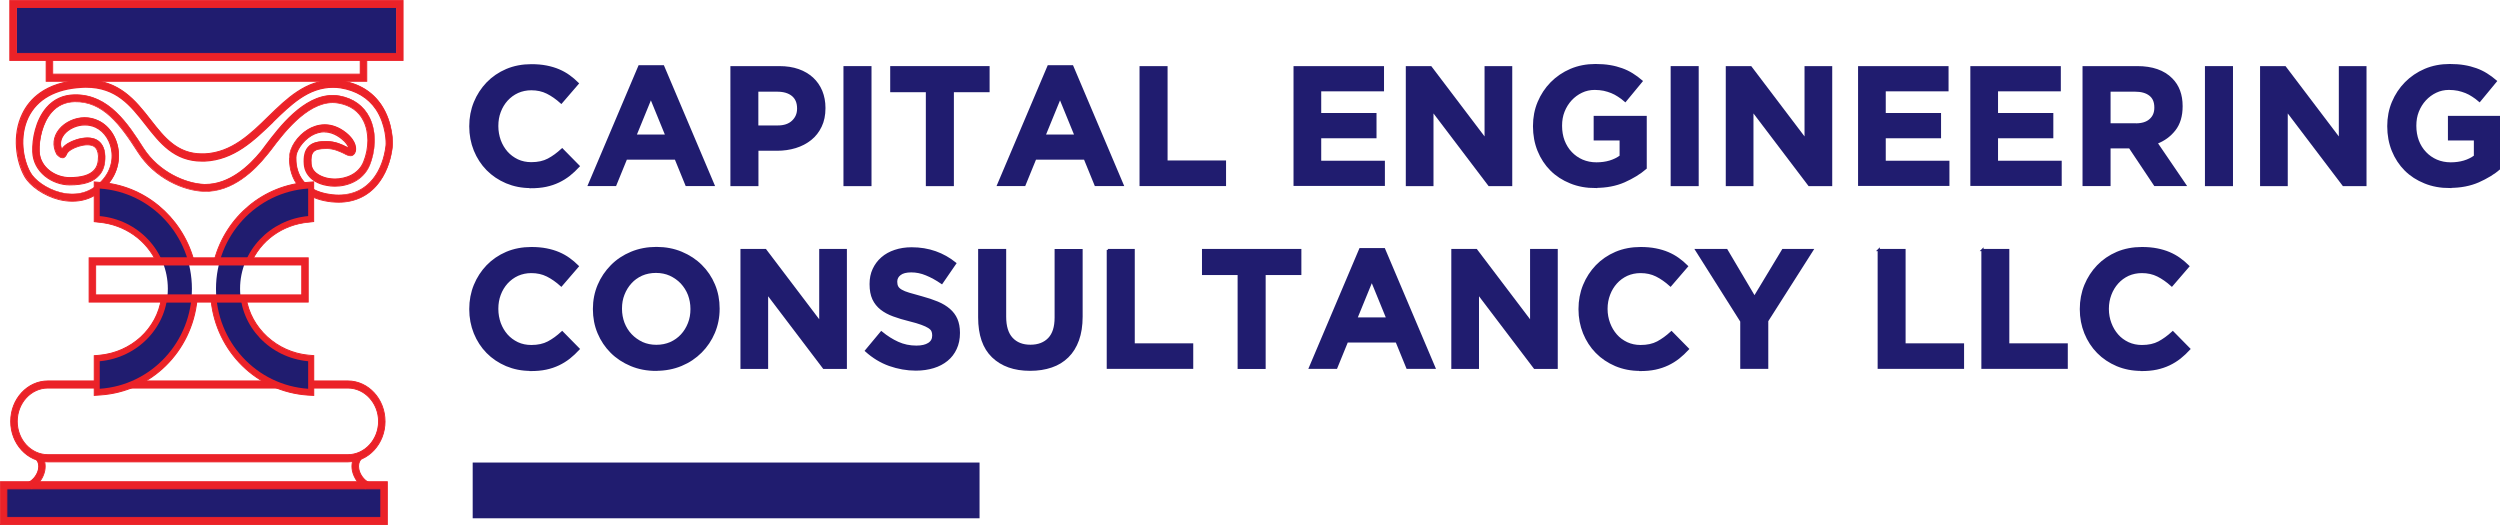 <?xml version="1.0" encoding="UTF-8"?>
<svg id="text" xmlns="http://www.w3.org/2000/svg" viewBox="0 0 283.46 59.53">
  <defs>
    <style>
      .cls-1 {
        fill: #eb2228;
      }

      .cls-2 {
        stroke: #201c6f;
        stroke-miterlimit: 10;
        stroke-width: .25px;
      }

      .cls-2, .cls-3 {
        fill: #201c6f;
      }
    </style>
  </defs>
  <rect class="cls-2" x="53.72" y="52.57" width="57.22" height="6.07"/>
  <g>
    <rect class="cls-3" x=".41" y="55.02" width="43.14" height="4.05"/>
    <rect class="cls-3" x="1.87" y=".45" width="43.1" height="6.01"/>
    <g>
      <g>
        <path class="cls-1" d="M45.33,6.05H1.5l.37.41V.45l-.37.4h43.83l-.36-.4v6.01l.36-.41ZM45.33.05H1.11v6.81h44.6V.05h-.38Z"/>
        <path class="cls-1" d="M45.76,6.91H1.06V0h44.69v6.91ZM1.16,6.81h44.49V.1H1.16v6.71ZM44.92,6.59v-.49H1.92v.49l-.53-.59h.44V.91h-.44l.53-.59v.48h43v-.48l.52.59h-.42v5.09h.42l-.52.59ZM1.61,6.11l.21.22v-.22h-.21ZM45.01,6.11v.22l.2-.22h-.2ZM1.92,6h43V.91H1.92v5.09ZM45.01.81h.2l-.2-.22v.22ZM1.61.81h.21v-.22l-.21.22Z"/>
      </g>
      <rect class="cls-3" x=".41" y="55.02" width="43.14" height="4.05"/>
      <g>
        <path class="cls-1" d="M43.56,58.66H.41l.37.41v-4.05l-.37.41h43.14l-.38-.41v4.05l.38-.41ZM43.56,54.61H.05v4.86h43.87v-4.86h-.36Z"/>
        <path class="cls-1" d="M43.97,59.53H0v-4.96h43.97v4.96ZM.1,59.42h43.77v-4.76H.1v4.76ZM.83,59.2l-.53-.59h.43v-3.13h-.43l.53-.59v.49h42.3v-.49l.54.59h-.44v3.13h.44l-.54.59v-.49H.83v.49ZM43.23,58.71v.23l.21-.23h-.21ZM.53,58.71l.2.23v-.23h-.2ZM.83,58.61h42.3v-3.13H.83v3.13ZM43.23,55.38h.21l-.21-.23v.23ZM.53,55.38h.2v-.23l-.2.23Z"/>
      </g>
      <g>
        <polygon class="cls-1" points="40.83 6.35 40.83 8.81 41.22 8.41 5.6 8.41 5.97 8.81 5.97 6.35 5.23 6.35 5.23 8.81 5.23 9.22 5.6 9.22 41.22 9.22 41.58 9.22 41.58 8.81 41.58 6.35 40.83 6.35"/>
        <path class="cls-1" d="M41.63,9.27H5.18v-2.98h.85v2.06h34.76v-2.06h.85v2.98ZM5.28,9.17h36.25v-2.77h-.65v1.96h.45l-.56.58v-.48H6.02v.49l-.53-.59h.44v-1.96h-.64v2.77ZM40.88,8.46v.23l.22-.23h-.22ZM5.72,8.46l.2.22v-.22h-.2Z"/>
      </g>
      <g>
        <path class="cls-1" d="M42.91,47.78c0,2.08-1.57,3.77-3.48,3.77H5.43c-1.92,0-3.48-1.69-3.48-3.77s1.56-3.78,3.48-3.78h34.01c1.91,0,3.48,1.7,3.48,3.78M43.65,47.78c0-2.53-1.9-4.59-4.22-4.59H5.43c-2.34,0-4.22,2.05-4.22,4.59s1.88,4.59,4.22,4.59h34.01c2.32,0,4.22-2.07,4.22-4.59"/>
        <path class="cls-1" d="M39.44,52.42H5.43c-2.35,0-4.27-2.08-4.27-4.64s1.92-4.64,4.27-4.64h34.01c2.35,0,4.27,2.08,4.27,4.64s-1.92,4.64-4.27,4.64ZM5.43,43.25c-2.3,0-4.17,2.03-4.17,4.53s1.87,4.54,4.17,4.54h34.01c2.3,0,4.17-2.04,4.17-4.54s-1.87-4.53-4.17-4.53H5.43ZM39.44,51.6H5.43c-1.94,0-3.53-1.72-3.53-3.82s1.58-3.83,3.53-3.83h34.01c1.94,0,3.53,1.72,3.53,3.83s-1.58,3.82-3.53,3.82ZM5.43,44.05c-1.89,0-3.42,1.67-3.42,3.73s1.53,3.72,3.42,3.72h34.01c1.89,0,3.43-1.67,3.43-3.72s-1.54-3.73-3.43-3.73H5.43Z"/>
      </g>
      <g>
        <path class="cls-1" d="M40.35,51.55c-.38.5-.53,1.14-.4,1.81.18.86.76,1.67,1.5,2.04l.32-.73c-.52-.26-.97-.88-1.08-1.48-.05-.29-.07-.73.23-1.11l-.57-.53Z"/>
        <path class="cls-1" d="M41.48,55.47l-.05-.02c-.74-.37-1.34-1.19-1.53-2.08-.13-.69.01-1.35.41-1.86l.04-.04.64.6-.03.04c-.23.29-.3.64-.22,1.07.11.59.54,1.19,1.05,1.45l.05.02-.35.83ZM40.36,51.62c-.35.48-.48,1.1-.36,1.73.18.84.74,1.61,1.43,1.98l.27-.64c-.52-.29-.95-.89-1.06-1.49-.09-.45-.02-.81.21-1.12l-.49-.46Z"/>
      </g>
      <g>
        <path class="cls-1" d="M4.11,52.08c.3.38.3.81.24,1.11-.12.61-.57,1.22-1.1,1.48l.31.72c.75-.36,1.33-1.17,1.51-2.03.13-.67-.01-1.32-.4-1.81l-.57.53Z"/>
        <path class="cls-1" d="M3.55,55.47l-.35-.82.04-.02c.51-.26.96-.85,1.07-1.45.08-.42,0-.78-.24-1.07l-.03-.04.64-.6.04.04c.4.51.54,1.17.41,1.85-.18.89-.78,1.71-1.53,2.08l-.05.02ZM3.33,54.7l.27.63c.7-.37,1.26-1.14,1.43-1.98.13-.64,0-1.25-.35-1.73l-.49.46c.23.31.3.68.23,1.12-.12.6-.56,1.21-1.08,1.49Z"/>
      </g>
      <g>
        <path class="cls-1" d="M34.53,18.63c.1,1.2,1.07,2.12,2.56,2.38,1.79.35,4.04-.35,4.85-2.33.57-1.4.86-3.55-.03-5.36-.65-1.31-1.82-2.16-3.39-2.45-3.63-.63-6.69,3.39-8.33,5.55-.21.27-.39.51-.55.72-1.16,1.43-3.52,3.84-6.48,3.75-2.08-.08-5.14-1.38-6.88-4.09-1.75-2.74-3.94-6.14-7.83-6.06-1.27.03-2.33.52-3.16,1.46-1.23,1.43-1.62,3.59-1.57,4.99.08,2.32,2.24,3.76,4.19,3.76,1.62,0,2.68-.35,3.33-1.09.48-.52.7-1.27.68-2.17-.03-1.06-.49-1.55-.85-1.79-.97-.61-2.52-.14-3.31.32-.59.34-.77.71-.88.92,0,.02-.02.05-.02.05.05-.1.24-.16.33-.09-.03-.01-.06-.04-.19-.16l.08.1c-.44-.83-.05-1.52.21-1.84.72-.88,2.24-1.41,3.57-.79,1.02.48,1.76,1.63,1.84,2.92.12,1.52-.63,2.95-2.02,3.91-1.34.93-2.81.83-3.82.58-1.64-.42-2.96-1.46-3.41-2.27-.85-1.49-1.28-4.1-.24-6.27.99-2.04,3.08-3.23,6.03-3.39,3.79-.21,5.48,1.93,7.28,4.23,1.65,2.1,3.36,4.28,6.72,4.13,3.32-.15,5.55-2.32,7.71-4.42,2.28-2.22,4.42-4.31,7.67-3.87,1.78.3,3.14,1.12,4.03,2.42,1.15,1.73,1.17,3.82,1.12,4.12-.34,2.99-2.13,5.99-6.08,5.57-4.14-.45-4.14-3.58-4.13-4.19v-.04h0c-.01-.67.69-1.84,1.75-2.47.81-.47,2.07-.8,3.49.33.82.66.82,1.14.78,1.22.02-.02.08-.09.18-.09-.07,0-.28-.11-.45-.2-.5-.26-1.27-.63-2.27-.63-.78,0-1.59.08-2.06.65-.37.43-.5,1.05-.44,1.95M37.04,16.84c.85,0,1.5.33,1.98.56.3.17.52.26.74.26.24,0,.45-.19.53-.48.07-.24.2-1.1-1.05-2.12-1.83-1.46-3.47-.87-4.29-.39-1.23.73-2.17,2.14-2.11,3.2v-.06c-.05.77-.04,4.55,4.77,5.07,4.51.49,6.55-3.07,6.9-6.25.06-.36.07-2.72-1.25-4.71-1.01-1.51-2.53-2.45-4.53-2.76-3.59-.49-5.97,1.83-8.27,4.06-2.05,2.01-4.2,4.08-7.23,4.22-3.01.14-4.53-1.79-6.13-3.84-1.74-2.23-3.73-4.76-7.88-4.52-4.09.24-5.87,2.22-6.64,3.83-1.19,2.45-.69,5.39.25,7.07.64,1.13,2.25,2.21,3.87,2.63,1.15.29,2.84.4,4.39-.68,1.65-1.14,2.52-2.84,2.37-4.67-.11-1.58-1.02-3-2.31-3.59-1.7-.8-3.54-.09-4.41.98-.69.85-.8,1.87-.3,2.81l.04.05.04.05c.19.18.39.37.65.32.21-.05.32-.25.37-.36.06-.15.18-.35.56-.58.66-.39,1.92-.76,2.58-.34.32.21.47.57.5,1.11.02.69-.13,1.21-.47,1.59-.5.55-1.4.83-2.79.83-1.61,0-3.38-1.14-3.44-2.96-.06-1.35.35-3.25,1.37-4.42.67-.78,1.57-1.2,2.64-1.22,3.21-.06,5.17,2.57,7.19,5.73,1.89,2.94,5.19,4.36,7.48,4.43,3.24.11,5.79-2.48,7.03-4.03.17-.2.36-.44.58-.72,1.53-2.04,4.44-5.82,7.63-5.25,1.34.24,2.32.92,2.85,2.02.64,1.27.64,3.09,0,4.65-.64,1.59-2.51,2.15-4.03,1.87-.89-.18-1.87-.68-1.92-1.65-.06-.65.02-1.1.23-1.34.24-.28.66-.39,1.51-.39"/>
        <path class="cls-1" d="M38.42,22.98c-.27,0-.54-.02-.82-.04-4.84-.52-4.86-4.34-4.81-5.1-.03-1.07.9-2.48,2.14-3.21.42-.25,1.1-.54,1.9-.54s1.66.31,2.44.94c1.27,1.03,1.14,1.92,1.07,2.17-.08.3-.32.51-.58.51-.23,0-.46-.1-.77-.27l-.04-.02c-.47-.22-1.11-.53-1.92-.53s-1.24.1-1.47.37c-.21.23-.28.66-.23,1.3.07,1.17,1.46,1.53,1.88,1.61.24.04.5.07.75.07,1.19,0,2.66-.5,3.22-1.91.63-1.54.63-3.34,0-4.6-.52-1.08-1.47-1.75-2.81-1.99-.21-.04-.43-.06-.65-.06-2.95,0-5.64,3.57-6.93,5.29-.23.3-.42.54-.58.72-1.23,1.54-3.81,4.16-7.08,4.05-2.29-.06-5.62-1.48-7.52-4.46-2.02-3.16-3.96-5.77-7.15-5.7-1.06.02-1.94.43-2.6,1.2-1.01,1.16-1.41,3.04-1.36,4.38.06,1.8,1.8,2.92,3.39,2.92,1.36,0,2.26-.27,2.75-.82.33-.35.48-.86.47-1.55-.03-.53-.18-.87-.47-1.07-.18-.11-.43-.17-.73-.17-.64,0-1.36.26-1.8.52-.36.21-.47.39-.54.56-.04.09-.16.33-.4.39-.03,0-.06,0-.09,0-.24,0-.42-.16-.61-.34l-.05-.05-.04-.06c-.51-.96-.4-2,.3-2.86.66-.81,1.8-1.34,2.91-1.34.54,0,1.06.12,1.55.35,1.3.6,2.22,2.02,2.34,3.63.14,1.84-.73,3.56-2.4,4.72-.84.59-1.81.88-2.89.88-.5,0-1.02-.07-1.55-.2-1.65-.43-3.26-1.52-3.9-2.66-.96-1.71-1.44-4.67-.25-7.12.78-1.63,2.57-3.61,6.69-3.86.19,0,.37-.02.55-.02,3.83,0,5.71,2.42,7.37,4.55,1.54,1.97,3,3.83,5.79,3.83.1,0,.2,0,.3,0,3.04-.14,5.16-2.2,7.2-4.2h0c2.09-2.04,4.26-4.15,7.34-4.15.32,0,.65.02.97.07,2,.31,3.54,1.25,4.57,2.78,1.35,2.03,1.32,4.4,1.26,4.75-.19,1.66-.79,3.18-1.7,4.29-1.1,1.34-2.64,2.05-4.44,2.05ZM32.88,17.87c-.04.81.02,4.46,4.73,4.97.27.03.54.05.81.05,3.94,0,5.72-3.37,6.04-6.25.06-.35.08-2.68-1.25-4.68-1.01-1.51-2.53-2.43-4.49-2.74-.33-.05-.65-.06-.96-.06-3.04,0-5.19,2.09-7.27,4.11h0c-1.96,1.92-4.19,4.09-7.27,4.23-.1,0-.2,0-.3,0-2.84,0-4.31-1.88-5.87-3.86-1.65-2.12-3.52-4.51-7.29-4.51-.18,0-.36,0-.54.02-4.07.24-5.84,2.2-6.61,3.8-1.18,2.42-.7,5.33.24,7.02.63,1.11,2.21,2.19,3.84,2.61.51.13,1.02.19,1.52.19,1.05,0,2-.29,2.83-.87,1.64-1.14,2.5-2.82,2.35-4.62-.12-1.58-1.01-2.97-2.28-3.55-.47-.22-.99-.34-1.51-.34-1.08,0-2.19.51-2.83,1.3-.68.83-.79,1.83-.3,2.75l.03.05.04.04c.17.17.34.32.54.32.02,0,.04,0,.06,0,.2-.05.3-.25.33-.33.08-.19.21-.38.59-.6.44-.27,1.19-.54,1.85-.54.32,0,.58.07.78.19.33.22.49.59.52,1.15.02.72-.14,1.25-.49,1.63-.51.57-1.43.85-2.82.85-1.63,0-3.43-1.15-3.49-3.01-.06-1.36.35-3.27,1.38-4.45.68-.8,1.58-1.21,2.68-1.23h.12c3.17,0,5.1,2.6,7.12,5.75,1.88,2.93,5.17,4.34,7.44,4.41.07,0,.14,0,.2,0,3.12,0,5.6-2.52,6.79-4.02.16-.19.35-.42.58-.72,1.3-1.73,4-5.33,7.01-5.33.22,0,.45.02.67.06,1.37.25,2.34.93,2.88,2.04.64,1.28.64,3.12,0,4.69-.59,1.45-2.1,1.97-3.32,1.97-.26,0-.52-.02-.77-.07-.45-.09-1.89-.47-1.97-1.7-.06-.68.02-1.13.25-1.38.24-.29.68-.4,1.55-.4s1.49.31,1.96.54l.04.02c.3.16.51.26.72.26s.41-.18.48-.43c.06-.24.18-1.08-1.04-2.07-.76-.61-1.56-.91-2.38-.91s-1.44.28-1.86.53c-1.19.71-2.11,2.07-2.09,3.1h0v.06h0ZM38.41,22.17c-.23,0-.48-.01-.73-.04-1.76-.19-2.99-.89-3.66-2.06-.45-.8-.53-1.63-.51-2.19v-.05c-.02-.69.69-1.86,1.77-2.5.5-.29,1.02-.44,1.54-.44.68,0,1.36.26,2.01.78.61.49.77.88.81,1.08.09.04.12.05.13.05v.1c-.09,0-.13.05-.14.07l-.23.27.15-.32s.01-.04,0-.09c-.07-.04-.15-.08-.23-.11h-.02c-.42-.23-1.22-.64-2.25-.64-.74,0-1.55.08-2.02.64-.36.41-.49,1-.43,1.91.1,1.18,1.06,2.08,2.52,2.33.29.06.59.09.9.09,1.41,0,3.18-.63,3.89-2.38.57-1.4.85-3.53-.03-5.32-.64-1.3-1.81-2.14-3.36-2.42-.25-.04-.5-.07-.76-.07-3.27,0-6.03,3.64-7.51,5.6-.12.15-.23.29-.33.43-.08.1-.16.2-.23.29-1.4,1.72-3.64,3.77-6.36,3.77-.05,0-.1,0-.15,0-2.11-.08-5.17-1.4-6.92-4.11-1.75-2.72-3.92-6.12-7.79-6.04-1.25.03-2.31.51-3.13,1.45-1.22,1.44-1.61,3.57-1.56,4.95.08,2.3,2.21,3.71,4.14,3.71,1.6,0,2.64-.34,3.29-1.07.47-.51.69-1.23.66-2.14-.02-.82-.3-1.4-.83-1.75-.3-.19-.67-.28-1.12-.28-.81,0-1.66.33-2.14.6-.3.18-.54.39-.71.64,0,.02.02.04.03.05.07.06.1.08.11.09,0,0,0,0,.02,0l-.06.08h-.01s-.04-.03-.07-.03c-.07,0-.16.04-.18.09l-.1.19v-.21s0-.02,0-.03c0,0,0-.02.01-.03v-.02s.02-.03.02-.03c.03-.05.06-.12.1-.18h0c-.32-.78.04-1.41.29-1.72.53-.65,1.47-1.08,2.39-1.08.44,0,.86.09,1.25.27,1.05.49,1.79,1.66,1.87,2.96.12,1.53-.62,2.97-2.04,3.95-.73.51-1.56.76-2.5.76-.44,0-.9-.06-1.36-.17-1.66-.42-2.99-1.48-3.45-2.3-.85-1.5-1.28-4.12-.24-6.32,1-2.07,3.1-3.25,6.08-3.42.17,0,.35-.01.52-.01,3.46,0,5.08,2.07,6.81,4.26,1.58,2.02,3.22,4.12,6.35,4.12.11,0,.21,0,.32,0,3.29-.15,5.52-2.31,7.67-4.4h.02c2.07-2.04,4.04-3.95,6.84-3.95.28,0,.57.02.86.06,1.8.3,3.16,1.12,4.06,2.44,1.16,1.74,1.18,3.85,1.14,4.16-.18,1.52-.71,2.9-1.52,3.88-.97,1.17-2.28,1.77-3.88,1.77h0ZM36.82,15c-.5,0-1,.14-1.49.42-1.03.62-1.74,1.77-1.72,2.42v.05c-.03,1.11.3,3.73,4.08,4.14.24.03.49.04.72.04h0c3.44,0,4.99-2.87,5.3-5.56.05-.31.02-2.38-1.12-4.09-.88-1.3-2.23-2.11-3.99-2.4-.28-.04-.57-.06-.85-.06-2.76,0-4.71,1.9-6.77,3.91v.02c-2.18,2.1-4.43,4.28-7.76,4.44-.11,0-.22,0-.32,0-3.18,0-4.83-2.11-6.43-4.16-1.7-2.17-3.31-4.22-6.72-4.22-.17,0-.34,0-.51.02-2.93.16-5,1.32-5.99,3.36-1.03,2.16-.6,4.74.23,6.22.44.8,1.74,1.83,3.38,2.25.46.11.91.17,1.34.17.91,0,1.73-.25,2.44-.74,1.4-.96,2.12-2.37,2-3.86-.09-1.27-.8-2.4-1.81-2.88-.38-.18-.79-.26-1.21-.26-.89,0-1.79.41-2.31,1.04-.22.28-.55.85-.3,1.55.17-.24.41-.44.7-.61.49-.29,1.35-.62,2.19-.62.46,0,.86.1,1.17.3.38.25.85.77.87,1.83.03.94-.2,1.68-.69,2.2-.66.75-1.73,1.1-3.36,1.1-1.97,0-4.16-1.46-4.24-3.81-.05-1.41.33-3.57,1.58-5.03.83-.96,1.91-1.46,3.2-1.48h.13c3.84,0,6,3.38,7.74,6.09,1.73,2.68,4.75,3.99,6.84,4.07h.15c2.69,0,4.9-2.03,6.29-3.74.07-.09.14-.19.22-.29.1-.13.21-.28.32-.43,1.49-1.97,4.27-5.63,7.59-5.63.26,0,.52.02.78.07,1.59.29,2.77,1.15,3.43,2.48.89,1.82.6,3.98.03,5.4-.74,1.81-2.54,2.45-3.99,2.45h0c-.31,0-.62-.03-.92-.09-1.5-.26-2.5-1.19-2.6-2.42-.07-.95.08-1.56.45-1.99.49-.59,1.34-.67,2.1-.67,1.05,0,1.86.42,2.29.64h.02c.05.04.11.07.16.09-.05-.19-.22-.52-.75-.95-.63-.5-1.28-.76-1.94-.76Z"/>
      </g>
      <g>
        <path class="cls-1" d="M18.3,33.83c-.5,3.46-3.41,6.12-7.04,6.45l-.58.05v4.5l.67-.05c5.76-.38,10.38-4.9,10.98-10.76l-1.25-.16c-.54,5.19-4.66,9.19-9.8,9.53l.69.69v-3.12l-.59.69c4.21-.39,7.6-3.51,8.2-7.6l-1.27-.23Z"/>
        <path class="cls-1" d="M10.63,44.89v-4.61l.62-.05c3.62-.33,6.49-2.97,7-6.41v-.05s1.38.25,1.38.25v.05c-.29,1.92-1.18,3.65-2.57,5.02-1.37,1.35-3.12,2.23-5.05,2.54v1.65c4.81-.67,8.51-4.53,9.02-9.41v-.05s1.36.17,1.36.17v.05c-.61,5.88-5.24,10.43-11.03,10.8l-.72.05ZM10.73,40.37v4.4l.61-.04c5.72-.38,10.31-4.86,10.93-10.67l-1.15-.14c-.53,4.92-4.26,8.79-9.11,9.45v.84l-.85-.86h.11c.21-.02.42-.04.64-.07v-1.64c-.18.03-.36.05-.54.07h-.12s.76-.88.76-.88v.7c3.91-.63,6.91-3.61,7.5-7.42l-1.16-.21c-.53,3.46-3.44,6.1-7.08,6.44l-.53.04ZM11.38,43.44l.52.53v-.58c-.18.02-.35.04-.52.05ZM11.91,41.11l-.42.49c.14-.01.28-.03.42-.05v-.44Z"/>
      </g>
      <g>
        <path class="cls-1" d="M21.94,29.38c-1.4-4.88-5.64-8.37-10.59-8.7l-.67-.05v4.51l.57.07c2.9.26,5.41,2.03,6.54,4.6l1.14-.6c-1.32-3.02-4.22-5.1-7.56-5.4l.57.69v-3.12l-.67.69c4.42.3,8.21,3.39,9.44,7.72l1.23-.42Z"/>
        <path class="cls-1" d="M17.76,29.88l-.02-.05c-1.13-2.56-3.61-4.31-6.49-4.58l-.62-.07v-4.61l.72.06c4.96.32,9.23,3.83,10.64,8.74v.04s-1.31.45-1.31.45v-.05c-1.17-4.06-4.57-7.05-8.69-7.62v1.65c1.52.24,2.96.85,4.17,1.78,1.23.93,2.2,2.17,2.82,3.57l.02.05-1.23.64ZM10.73,25.09l.52.07c2.9.26,5.4,2.01,6.56,4.58l1.05-.55c-1.24-2.8-3.8-4.75-6.88-5.25v.7l-.74-.89h.12c.18.02.35.05.52.07v-1.64c-.2-.03-.42-.05-.62-.06h-.11s.83-.87.83-.87v.84c4.15.57,7.57,3.56,8.76,7.64l1.14-.38c-1.41-4.83-5.64-8.29-10.54-8.62l-.61-.05v4.41ZM11.48,23.88l.41.49v-.43c-.13-.02-.27-.04-.41-.05ZM11.38,22.03c.17.01.34.03.51.05v-.58l-.51.52Z"/>
      </g>
      <g>
        <path class="cls-1" d="M26.66,33.97c.57,4.13,3.97,7.29,8.22,7.69l-.58-.69v3.12l.67-.69c-5.15-.34-9.25-4.34-9.79-9.52l-1.25.15c.6,5.86,5.22,10.38,10.97,10.77l.68.04v-4.5l-.59-.05c-3.62-.33-6.58-3.08-7.08-6.52l-1.25.21Z"/>
        <path class="cls-1" d="M35.62,44.89l-.73-.04c-5.78-.39-10.41-4.93-11.01-10.81v-.05s1.35-.17,1.35-.17v.05c.51,4.89,4.22,8.75,9.03,9.4v-1.64c-1.95-.31-3.71-1.2-5.09-2.57-1.4-1.39-2.28-3.15-2.55-5.09v-.05s1.34-.22,1.34-.22v.05c.5,3.42,3.46,6.14,7.04,6.47l.63.05v4.61ZM23.98,34.07c.61,5.8,5.19,10.28,10.91,10.67l.62.04v-4.41l-.54-.04c-3.6-.33-6.59-3.07-7.11-6.51l-1.15.19c.56,3.87,3.58,6.88,7.53,7.52v-.7l.74.89h-.12c-.18-.03-.35-.05-.52-.07v1.64c.2.02.42.05.62.06h.11s-.84.87-.84.87v-.84c-4.84-.65-8.59-4.53-9.12-9.45l-1.15.14ZM34.35,43.39v.58l.51-.53c-.17-.01-.34-.03-.51-.05ZM34.35,41.55c.13.02.27.04.4.05l-.4-.49v.44Z"/>
      </g>
      <g>
        <path class="cls-1" d="M25.52,29.86c1.2-4.36,5-7.49,9.46-7.79l-.67-.69v3.12l.58-.7c-3.44.33-6.37,2.48-7.65,5.61l1.16.57c1.1-2.68,3.61-4.52,6.59-4.78l.59-.07v-4.51l-.68.05c-4.99.33-9.24,3.86-10.59,8.78l1.21.4Z"/>
        <path class="cls-1" d="M28.42,30.06l-1.26-.62.02-.04c1.22-2.97,3.86-5.04,7.07-5.56v-1.65c-4.16.57-7.56,3.59-8.69,7.68v.05s-1.32-.43-1.32-.43l.02-.05c1.35-4.95,5.62-8.49,10.63-8.82l.73-.06v4.61l-.63.07c-2.95.27-5.46,2.08-6.55,4.75l-.02.05ZM27.29,29.4l1.07.52c1.12-2.67,3.65-4.5,6.61-4.76l.54-.07v-4.41l-.62.05c-4.95.32-9.17,3.82-10.53,8.7l1.11.36c.57-2.01,1.69-3.8,3.26-5.18,1.56-1.37,3.47-2.24,5.51-2.53v-.84l.84.86h-.11c-.21.02-.42.04-.62.07v1.64c.17-.03.34-.05.52-.07h.12s-.74.88-.74.88v-.7c-3.16.52-5.75,2.55-6.96,5.46ZM34.35,23.93v.44l.4-.49c-.14.01-.27.03-.4.05ZM34.35,21.5v.58c.17-.02.33-.04.51-.05l-.51-.53Z"/>
      </g>
      <path class="cls-3" d="M21.76,32.75c0-6.05-4.61-10.98-10.45-11.37v3.12c4.33.4,7.72,3.94,7.72,8.24s-3.39,7.82-7.72,8.22v3.12c5.84-.39,10.45-5.31,10.45-11.35"/>
      <path class="cls-3" d="M24.49,32.75c0-6.05,4.61-10.98,10.45-11.37v3.12c-4.33.4-7.72,3.94-7.72,8.24s3.39,7.82,7.72,8.22v3.12c-5.83-.39-10.45-5.31-10.45-11.35"/>
      <g>
        <path class="cls-1" d="M34.58,33.44H10.46l.39.41v-4.2l-.39.4h24.12l-.37-.4v4.2l.37-.41ZM34.58,29.24H10.1v5.02h24.85v-5.02h-.37Z"/>
        <path class="cls-1" d="M35,34.3H10.05v-5.12h24.95v5.12ZM10.15,34.2h24.75v-4.92H10.15v4.92ZM34.16,33.98v-.49H10.9v.49l-.56-.59h.46v-3.28h-.46l.56-.58v.48h23.26v-.48l.54.58h-.44v3.28h.44l-.54.6ZM10.58,33.49l.22.23v-.23h-.22ZM34.26,33.49v.23l.21-.23h-.21ZM10.9,33.38h23.26v-3.28H10.9v3.28ZM34.26,30h.21l-.21-.22v.22ZM10.58,30h.22v-.23l-.22.23Z"/>
      </g>
    </g>
  </g>
  <g>
    <path class="cls-2" d="M60.15,21.2c-.98,0-1.88-.18-2.72-.53-.84-.36-1.56-.84-2.17-1.46-.61-.62-1.08-1.35-1.42-2.18-.34-.84-.51-1.74-.51-2.69v-.04c0-.95.17-1.85.51-2.68.34-.83.82-1.56,1.42-2.19.61-.63,1.34-1.13,2.18-1.49.85-.36,1.79-.54,2.81-.54.62,0,1.19.05,1.7.15.51.1.98.24,1.4.42.42.18.8.39,1.16.65.35.25.68.53.99.84l-1.86,2.16c-.52-.47-1.05-.84-1.59-1.11-.54-.27-1.14-.4-1.81-.4-.56,0-1.07.11-1.55.32-.48.22-.88.52-1.23.9-.34.38-.61.82-.8,1.33-.19.5-.28,1.04-.28,1.61v.04c0,.57.1,1.11.28,1.62.19.51.45.95.79,1.34.34.38.74.68,1.22.91.47.22,1,.33,1.57.33.76,0,1.4-.14,1.93-.42.53-.28,1.05-.66,1.57-1.14l1.86,1.89c-.34.37-.7.7-1.06.99-.37.29-.77.54-1.21.75-.44.21-.91.37-1.43.48s-1.1.16-1.75.16Z"/>
    <path class="cls-2" d="M72.49,7.52h2.7l5.7,13.45h-3.06l-1.22-2.99h-5.62l-1.22,2.99h-2.98l5.7-13.45ZM75.57,15.38l-1.77-4.33-1.77,4.33h3.53Z"/>
    <path class="cls-2" d="M82.94,7.62h5.43c.8,0,1.51.11,2.14.33.63.22,1.16.54,1.6.94.44.41.77.89,1.01,1.46.23.57.35,1.19.35,1.88v.04c0,.78-.14,1.46-.42,2.04-.28.59-.66,1.08-1.15,1.47-.49.39-1.06.69-1.71.89-.65.2-1.35.3-2.1.3h-2.22v4.01h-2.93V7.62ZM88.18,14.35c.73,0,1.3-.19,1.71-.58.41-.39.61-.87.61-1.44v-.04c0-.66-.21-1.16-.64-1.51-.42-.34-1-.51-1.74-.51h-2.26v4.08h2.32Z"/>
    <path class="cls-2" d="M95.76,7.62h2.93v13.36h-2.93V7.62Z"/>
    <path class="cls-2" d="M105.11,10.33h-4.05v-2.71h11.02v2.71h-4.05v10.65h-2.93v-10.65Z"/>
    <path class="cls-2" d="M118.88,7.52h2.7l5.7,13.45h-3.06l-1.22-2.99h-5.62l-1.22,2.99h-2.98l5.7-13.45ZM121.96,15.38l-1.77-4.33-1.77,4.33h3.53Z"/>
    <path class="cls-2" d="M129.33,7.62h2.93v10.7h6.63v2.65h-9.56V7.62Z"/>
    <path class="cls-2" d="M146.79,7.62h10.01v2.61h-7.12v2.71h6.27v2.61h-6.27v2.8h7.22v2.61h-10.11V7.62Z"/>
    <path class="cls-2" d="M159.52,7.62h2.7l6.23,8.22V7.62h2.89v13.36h-2.49l-6.44-8.49v8.49h-2.89V7.62Z"/>
    <path class="cls-2" d="M180.92,21.2c-1.04,0-1.99-.17-2.84-.52-.85-.34-1.59-.82-2.2-1.43-.61-.61-1.09-1.34-1.43-2.18-.34-.84-.51-1.76-.51-2.75v-.04c0-.95.17-1.85.52-2.68.35-.83.83-1.56,1.45-2.19.62-.63,1.36-1.13,2.2-1.49.85-.36,1.78-.54,2.79-.54.6,0,1.14.04,1.62.12.49.08.94.2,1.36.35.42.15.81.34,1.18.57.37.23.72.49,1.06.78l-1.84,2.23c-.25-.22-.51-.41-.76-.57-.25-.17-.52-.31-.79-.42-.27-.11-.57-.2-.88-.27-.32-.06-.66-.1-1.04-.1-.53,0-1.03.11-1.49.33-.46.22-.87.52-1.22.9-.35.38-.62.82-.82,1.32-.2.5-.29,1.04-.29,1.62v.04c0,.61.1,1.18.29,1.69.2.52.48.97.84,1.35.36.38.79.68,1.27.89.49.21,1.03.32,1.62.32,1.09,0,2.01-.27,2.75-.81v-1.92h-2.94v-2.54h5.77v5.8c-.68.59-1.5,1.08-2.44,1.5-.94.41-2.02.62-3.24.62Z"/>
    <path class="cls-2" d="M189.55,7.62h2.93v13.36h-2.93V7.62Z"/>
    <path class="cls-2" d="M195.8,7.62h2.7l6.23,8.22V7.62h2.89v13.36h-2.49l-6.44-8.49v8.49h-2.89V7.62Z"/>
    <path class="cls-2" d="M210.8,7.62h10.01v2.61h-7.12v2.71h6.27v2.61h-6.27v2.8h7.22v2.61h-10.11V7.62Z"/>
    <path class="cls-2" d="M223.53,7.62h10.01v2.61h-7.12v2.71h6.27v2.61h-6.27v2.8h7.22v2.61h-10.11V7.62Z"/>
    <path class="cls-2" d="M236.26,7.62h6.08c1.68,0,2.98.45,3.87,1.35.76.76,1.14,1.78,1.14,3.05v.04c0,1.08-.26,1.96-.79,2.64-.53.68-1.21,1.18-2.06,1.5l3.25,4.77h-3.42l-2.85-4.27h-2.3v4.27h-2.93V7.62ZM242.15,14.11c.72,0,1.28-.17,1.66-.52.39-.34.58-.8.58-1.37v-.04c0-.64-.2-1.11-.61-1.43-.41-.32-.97-.48-1.69-.48h-2.91v3.83h2.96Z"/>
    <path class="cls-2" d="M250.13,7.62h2.93v13.36h-2.93V7.62Z"/>
    <path class="cls-2" d="M256.38,7.62h2.7l6.23,8.22V7.62h2.89v13.36h-2.49l-6.44-8.49v8.49h-2.89V7.62Z"/>
    <path class="cls-2" d="M277.78,21.2c-1.04,0-1.99-.17-2.84-.52-.85-.34-1.59-.82-2.2-1.43-.61-.61-1.09-1.34-1.43-2.18-.34-.84-.51-1.76-.51-2.75v-.04c0-.95.17-1.85.52-2.68.35-.83.83-1.56,1.45-2.19.62-.63,1.36-1.13,2.2-1.49.85-.36,1.78-.54,2.79-.54.6,0,1.14.04,1.62.12.49.08.94.2,1.36.35.42.15.81.34,1.18.57.37.23.72.49,1.06.78l-1.84,2.23c-.25-.22-.51-.41-.76-.57-.25-.17-.52-.31-.79-.42-.27-.11-.57-.2-.88-.27-.32-.06-.66-.1-1.04-.1-.53,0-1.03.11-1.49.33-.46.22-.87.52-1.22.9-.35.38-.62.82-.82,1.32-.2.5-.29,1.04-.29,1.62v.04c0,.61.1,1.18.29,1.69s.48.97.84,1.35c.36.38.79.68,1.27.89.49.21,1.03.32,1.62.32,1.09,0,2.01-.27,2.75-.81v-1.92h-2.94v-2.54h5.77v5.8c-.68.59-1.5,1.08-2.44,1.5-.94.41-2.02.62-3.24.62Z"/>
    <path class="cls-2" d="M60.15,41.93c-.98,0-1.88-.18-2.72-.53-.84-.36-1.56-.84-2.17-1.46-.61-.62-1.08-1.35-1.42-2.18-.34-.84-.51-1.74-.51-2.69v-.04c0-.95.17-1.85.51-2.68.34-.83.82-1.56,1.42-2.19.61-.63,1.34-1.13,2.18-1.49.85-.36,1.79-.54,2.81-.54.62,0,1.19.05,1.7.15.51.1.98.24,1.4.42.42.18.8.39,1.16.65.35.25.68.53.99.84l-1.86,2.16c-.52-.47-1.05-.84-1.59-1.11-.54-.27-1.14-.4-1.81-.4-.56,0-1.07.11-1.55.32-.48.22-.88.52-1.23.9-.34.38-.61.82-.8,1.33-.19.5-.28,1.04-.28,1.61v.04c0,.57.1,1.11.28,1.62.19.51.45.95.79,1.34.34.38.74.68,1.22.91.47.22,1,.33,1.57.33.76,0,1.4-.14,1.93-.42.53-.28,1.05-.66,1.57-1.14l1.86,1.89c-.34.37-.7.7-1.06.99-.37.29-.77.54-1.21.75-.44.21-.91.37-1.43.48s-1.1.16-1.75.16Z"/>
    <path class="cls-2" d="M74.39,41.93c-1.03,0-1.97-.18-2.83-.54-.86-.36-1.61-.85-2.23-1.47s-1.11-1.34-1.46-2.18c-.35-.83-.52-1.73-.52-2.68v-.04c0-.95.18-1.85.53-2.68.35-.83.85-1.56,1.47-2.19s1.37-1.13,2.24-1.49c.87-.36,1.81-.54,2.84-.54s1.97.18,2.83.54c.86.36,1.61.85,2.23,1.47.63.62,1.11,1.34,1.46,2.17.35.83.52,1.73.52,2.68v.04c0,.95-.18,1.85-.53,2.68-.35.83-.85,1.57-1.47,2.19-.63.63-1.37,1.13-2.24,1.49-.87.36-1.81.54-2.84.54ZM74.43,39.22c.58,0,1.12-.11,1.61-.32.49-.22.91-.52,1.26-.9.35-.38.62-.82.82-1.33.2-.5.29-1.04.29-1.61v-.04c0-.57-.1-1.11-.29-1.62-.2-.51-.48-.95-.84-1.34-.36-.38-.79-.68-1.28-.91-.49-.22-1.03-.33-1.62-.33s-1.14.11-1.62.32c-.49.22-.91.52-1.25.9-.35.38-.62.82-.82,1.33-.2.5-.29,1.04-.29,1.61v.04c0,.57.1,1.11.29,1.62.2.51.47.95.84,1.34.36.38.79.68,1.27.91.49.22,1.03.33,1.62.33Z"/>
    <path class="cls-2" d="M84.08,28.35h2.7l6.23,8.22v-8.22h2.89v13.36h-2.49l-6.44-8.49v8.49h-2.89v-13.36Z"/>
    <path class="cls-2" d="M103.84,41.9c-1.01,0-2.01-.18-2.98-.52-.98-.35-1.86-.89-2.66-1.61l1.73-2.08c.61.5,1.23.89,1.87,1.18.64.29,1.34.44,2.1.44.61,0,1.08-.11,1.42-.33.34-.22.5-.53.5-.93v-.04c0-.19-.03-.36-.1-.51-.07-.15-.2-.28-.4-.41-.2-.13-.47-.25-.82-.38-.35-.13-.8-.26-1.36-.4-.67-.16-1.28-.35-1.83-.55-.55-.2-1.01-.45-1.39-.75-.38-.3-.68-.67-.89-1.12-.21-.45-.31-1-.31-1.66v-.04c0-.61.11-1.16.34-1.65.23-.49.54-.91.95-1.27.41-.36.9-.63,1.47-.82.57-.19,1.19-.29,1.88-.29.98,0,1.87.15,2.69.44.82.29,1.57.71,2.25,1.26l-1.52,2.21c-.6-.41-1.18-.73-1.75-.96-.57-.24-1.14-.35-1.71-.35s-1,.11-1.28.33c-.29.22-.43.5-.43.83v.04c0,.22.04.4.12.56.08.16.23.3.45.43.22.13.51.25.89.36.37.11.85.25,1.42.4.67.18,1.27.38,1.8.6.53.22.97.49,1.33.8.36.31.64.68.82,1.1.18.42.28.92.28,1.51v.04c0,.66-.12,1.25-.36,1.76-.24.52-.57.95-1,1.3-.43.35-.94.62-1.53.8-.59.18-1.25.28-1.97.28Z"/>
    <path class="cls-2" d="M116.79,41.92c-1.79,0-3.19-.5-4.22-1.49-1.03-.99-1.54-2.47-1.54-4.45v-7.63h2.93v7.56c0,1.09.25,1.92.76,2.47.51.55,1.21.83,2.11.83s1.6-.27,2.11-.8c.51-.53.76-1.33.76-2.4v-7.65h2.93v7.54c0,1.02-.14,1.9-.41,2.65-.27.75-.66,1.38-1.17,1.88-.51.5-1.12.88-1.84,1.12-.72.25-1.53.37-2.41.37Z"/>
    <path class="cls-2" d="M125.61,28.35h2.93v10.7h6.63v2.65h-9.56v-13.36Z"/>
    <path class="cls-2" d="M140.46,31.06h-4.05v-2.71h11.02v2.71h-4.05v10.65h-2.93v-10.65Z"/>
    <path class="cls-2" d="M154.23,28.25h2.7l5.7,13.45h-3.06l-1.22-2.99h-5.62l-1.22,2.99h-2.98l5.7-13.45ZM157.31,36.11l-1.77-4.33-1.77,4.33h3.53Z"/>
    <path class="cls-2" d="M164.68,28.35h2.7l6.23,8.22v-8.22h2.89v13.36h-2.49l-6.44-8.49v8.49h-2.89v-13.36Z"/>
    <path class="cls-2" d="M185.92,41.93c-.97,0-1.88-.18-2.72-.53-.84-.36-1.56-.84-2.17-1.46-.61-.62-1.08-1.35-1.42-2.18-.34-.84-.51-1.74-.51-2.69v-.04c0-.95.17-1.85.51-2.68.34-.83.82-1.56,1.42-2.19.61-.63,1.34-1.13,2.18-1.49.85-.36,1.79-.54,2.81-.54.62,0,1.19.05,1.7.15.51.1.98.24,1.4.42.42.18.8.39,1.16.65.35.25.68.53.99.84l-1.86,2.16c-.52-.47-1.05-.84-1.59-1.11-.54-.27-1.14-.4-1.81-.4-.56,0-1.07.11-1.55.32-.47.22-.88.52-1.22.9-.34.38-.61.82-.8,1.33-.19.5-.29,1.04-.29,1.61v.04c0,.57.1,1.11.29,1.62.19.51.45.95.79,1.34s.74.68,1.22.91c.48.22,1,.33,1.57.33.76,0,1.4-.14,1.93-.42.52-.28,1.05-.66,1.57-1.14l1.86,1.89c-.34.37-.7.7-1.06.99-.37.29-.77.54-1.21.75-.44.21-.92.37-1.43.48-.52.11-1.1.16-1.75.16Z"/>
    <path class="cls-2" d="M197.45,36.44l-5.11-8.09h3.42l3.17,5.36,3.23-5.36h3.32l-5.11,8.03v5.32h-2.93v-5.27Z"/>
    <path class="cls-2" d="M213.01,28.35h2.93v10.7h6.63v2.65h-9.55v-13.36Z"/>
    <path class="cls-2" d="M224.77,28.35h2.93v10.7h6.63v2.65h-9.55v-13.36Z"/>
    <path class="cls-2" d="M242.76,41.93c-.97,0-1.88-.18-2.72-.53-.84-.36-1.56-.84-2.17-1.46-.61-.62-1.08-1.35-1.42-2.18-.34-.84-.51-1.74-.51-2.69v-.04c0-.95.17-1.85.51-2.68.34-.83.82-1.56,1.42-2.19.61-.63,1.34-1.13,2.18-1.49.85-.36,1.79-.54,2.81-.54.62,0,1.19.05,1.7.15.51.1.98.24,1.4.42.42.18.8.39,1.16.65.35.25.68.53.99.84l-1.86,2.16c-.52-.47-1.05-.84-1.59-1.11-.54-.27-1.14-.4-1.81-.4-.56,0-1.07.11-1.55.32-.47.22-.88.52-1.22.9-.34.38-.61.82-.8,1.33-.19.5-.29,1.04-.29,1.61v.04c0,.57.1,1.11.29,1.62.19.51.45.95.79,1.34s.74.68,1.22.91c.48.22,1,.33,1.57.33.76,0,1.4-.14,1.93-.42.52-.28,1.05-.66,1.57-1.14l1.86,1.89c-.34.37-.7.7-1.06.99-.37.29-.77.54-1.21.75-.44.21-.92.37-1.43.48-.52.11-1.1.16-1.75.16Z"/>
  </g>
</svg>